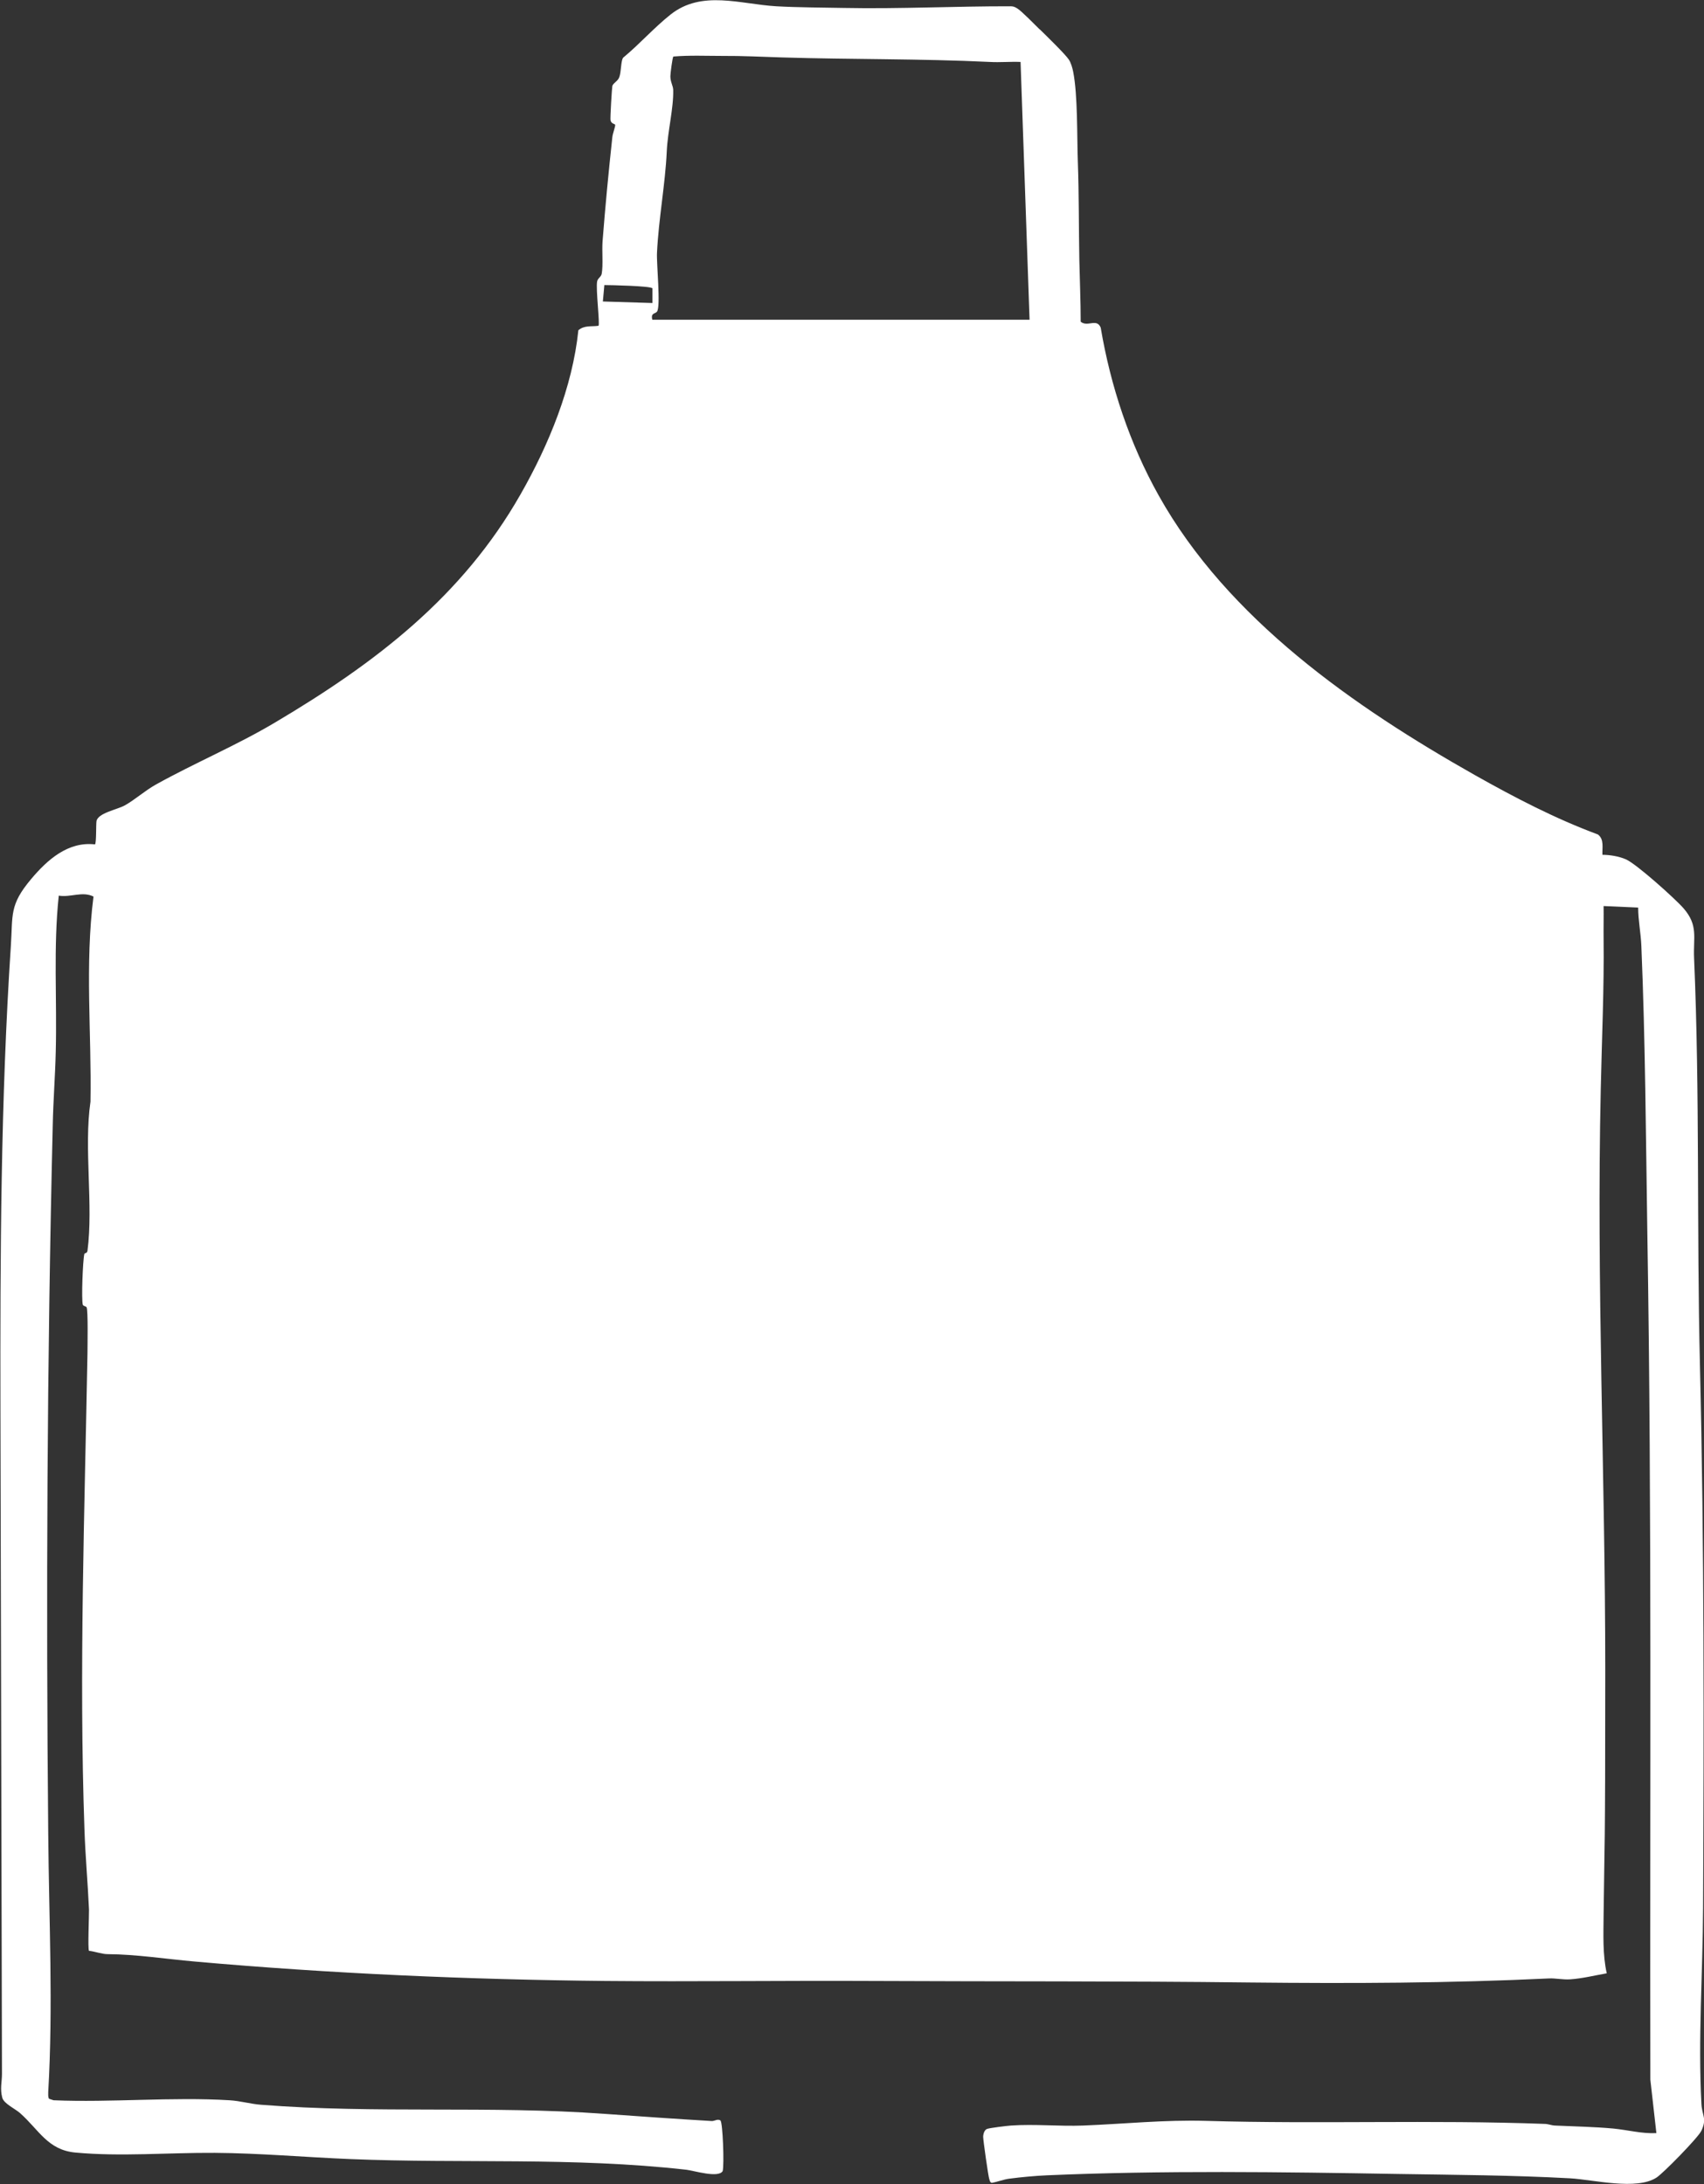 <svg xmlns="http://www.w3.org/2000/svg" fill="none" viewBox="0 0 39 50" height="50" width="39">
<rect x="0" y="0" width="39" height="50" fill="#333333" stroke="none"/>
<g clip-path="url(#clip0_15624_2130)">
<path fill="white" d="M23.795 0.669C23.936 0.807 24.376 1.235 24.462 1.363C24.511 1.435 24.545 1.556 24.562 1.642C24.669 2.184 24.648 3.123 24.669 3.71C24.696 4.455 24.689 5.208 24.703 5.953C24.713 6.426 24.734 6.892 24.734 7.365C24.892 7.496 25.099 7.278 25.192 7.499C25.419 8.842 25.855 10.157 26.52 11.344C28.102 14.174 30.998 16.186 33.761 17.747C34.666 18.257 35.594 18.741 36.571 19.103C36.719 19.213 36.668 19.407 36.675 19.569C36.843 19.569 37.053 19.603 37.211 19.672C37.452 19.776 38.336 20.57 38.532 20.794C38.873 21.188 38.752 21.453 38.773 21.933C38.907 25.025 38.831 28.152 38.907 31.252C39.007 35.376 38.997 39.538 38.979 43.677C38.972 45.157 38.862 46.679 38.941 48.163C38.955 48.433 39.072 48.495 38.941 48.778C38.866 48.937 38.068 49.751 37.913 49.851C37.455 50.148 36.472 49.899 35.938 49.868C34.621 49.796 33.3 49.789 31.979 49.768C29.361 49.723 26.581 49.685 23.963 49.799C23.702 49.81 23.368 49.841 23.11 49.875C22.969 49.892 22.835 49.948 22.698 49.972C22.653 49.958 22.656 49.92 22.642 49.886C22.618 49.82 22.502 48.992 22.502 48.919C22.502 48.857 22.529 48.757 22.594 48.736C22.667 48.712 23.041 48.667 23.138 48.66C23.674 48.622 24.249 48.681 24.789 48.66C25.745 48.622 26.636 48.526 27.61 48.553C30.18 48.629 32.77 48.526 35.35 48.622C35.433 48.622 35.508 48.657 35.587 48.66C36.035 48.681 36.485 48.688 36.929 48.729C37.256 48.761 37.579 48.85 37.91 48.833L37.772 47.608C37.758 41.15 37.81 34.672 37.703 28.211C37.669 26.026 37.658 23.835 37.566 21.653C37.555 21.37 37.493 21.063 37.493 20.777L36.702 20.742C36.706 20.991 36.699 21.239 36.702 21.484C36.716 22.63 36.661 23.783 36.637 24.936C36.537 29.371 36.74 33.788 36.74 38.224C36.74 42.658 36.723 41.975 36.702 43.846C36.699 44.288 36.678 44.743 36.774 45.175C36.496 45.223 36.214 45.295 35.931 45.313C35.77 45.323 35.594 45.285 35.457 45.292C33.155 45.402 30.909 45.409 28.604 45.385C25.728 45.35 22.846 45.364 19.97 45.35C17.936 45.34 15.883 45.368 13.85 45.35C10.736 45.319 7.551 45.181 4.458 44.905C3.794 44.847 3.12 44.74 2.463 44.736C2.332 44.736 2.171 44.674 2.037 44.66C2.006 44.622 2.04 43.849 2.037 43.715C2.009 43.104 1.954 42.5 1.933 41.885C1.806 38.275 1.937 34.593 2.002 30.983C2.002 30.831 2.019 29.988 1.981 29.926C1.964 29.902 1.906 29.902 1.895 29.868C1.861 29.74 1.895 28.86 1.93 28.708C1.937 28.68 1.992 28.698 2.002 28.636C2.14 27.586 1.916 26.285 2.071 25.219C2.098 23.652 1.94 22.085 2.14 20.525C1.889 20.397 1.613 20.549 1.345 20.504C1.218 21.691 1.307 22.886 1.276 24.076C1.263 24.639 1.218 25.201 1.207 25.767C1.077 31.172 1.053 36.584 1.104 41.989C1.121 43.956 1.218 45.923 1.104 47.891C1.104 47.943 1.097 47.998 1.121 48.046L1.225 48.081C2.549 48.136 3.939 48.001 5.253 48.081C5.494 48.094 5.738 48.167 5.975 48.184C8.586 48.391 11.211 48.201 13.819 48.391C14.644 48.45 15.466 48.508 16.296 48.557C16.354 48.557 16.426 48.502 16.488 48.543C16.543 48.584 16.578 49.561 16.54 49.703C16.44 49.868 15.883 49.692 15.711 49.672C13.11 49.378 10.602 49.534 8.008 49.427C6.98 49.385 5.948 49.292 4.916 49.285C3.86 49.278 2.766 49.375 1.723 49.278C1.091 49.219 0.891 48.757 0.458 48.374C0.344 48.274 0.086 48.157 0.052 48.022C-0.003 47.815 0.045 47.666 0.045 47.48C0.034 42.413 0.021 37.33 0.01 32.256C0.003 28.753 0.017 25.163 0.248 21.66C0.296 20.939 0.21 20.722 0.712 20.125C1.08 19.686 1.558 19.258 2.174 19.331C2.209 19.296 2.195 18.875 2.209 18.796C2.243 18.613 2.683 18.533 2.852 18.44C3.089 18.309 3.313 18.102 3.574 17.957C4.469 17.46 5.408 17.067 6.292 16.542C8.58 15.186 10.578 13.667 11.916 11.313C12.56 10.184 13.103 8.863 13.237 7.561C13.375 7.441 13.537 7.482 13.698 7.458C13.733 7.42 13.633 6.612 13.667 6.443C13.681 6.367 13.753 6.347 13.771 6.271C13.808 6.07 13.774 5.736 13.791 5.525C13.853 4.728 13.929 3.931 14.015 3.137C14.022 3.064 14.084 2.899 14.08 2.861C14.077 2.83 13.994 2.843 13.973 2.754C13.963 2.705 14.005 2.008 14.015 1.967C14.036 1.901 14.135 1.86 14.17 1.777C14.221 1.656 14.207 1.394 14.262 1.321C14.637 1.011 14.964 0.638 15.346 0.334C16.062 -0.235 16.942 0.096 17.771 0.144C18.277 0.172 18.814 0.172 19.319 0.182C20.592 0.207 21.865 0.141 23.141 0.144C23.203 0.144 23.244 0.169 23.293 0.2C23.389 0.262 23.692 0.572 23.798 0.676L23.795 0.669ZM23.358 1.418C23.124 1.408 22.887 1.432 22.653 1.418C21.07 1.342 19.488 1.363 17.905 1.315C17.445 1.301 16.987 1.277 16.533 1.28C16.158 1.28 15.783 1.263 15.412 1.294C15.391 1.308 15.343 1.684 15.343 1.746C15.343 1.877 15.405 1.963 15.408 2.057C15.418 2.485 15.281 2.999 15.26 3.472C15.226 4.214 15.074 5.014 15.037 5.784C15.023 6.033 15.126 7.016 15.037 7.134C14.995 7.189 14.889 7.158 14.93 7.32H23.564L23.358 1.418ZM14.926 6.599C14.896 6.547 13.973 6.526 13.832 6.526L13.798 6.902L14.933 6.937V6.595H14.926V6.599Z"></path>
</g>
<defs>
<clipPath id="clip0_15624_2130">
<rect fill="white" height="50" width="39"></rect>
</clipPath>
</defs>
</svg>
